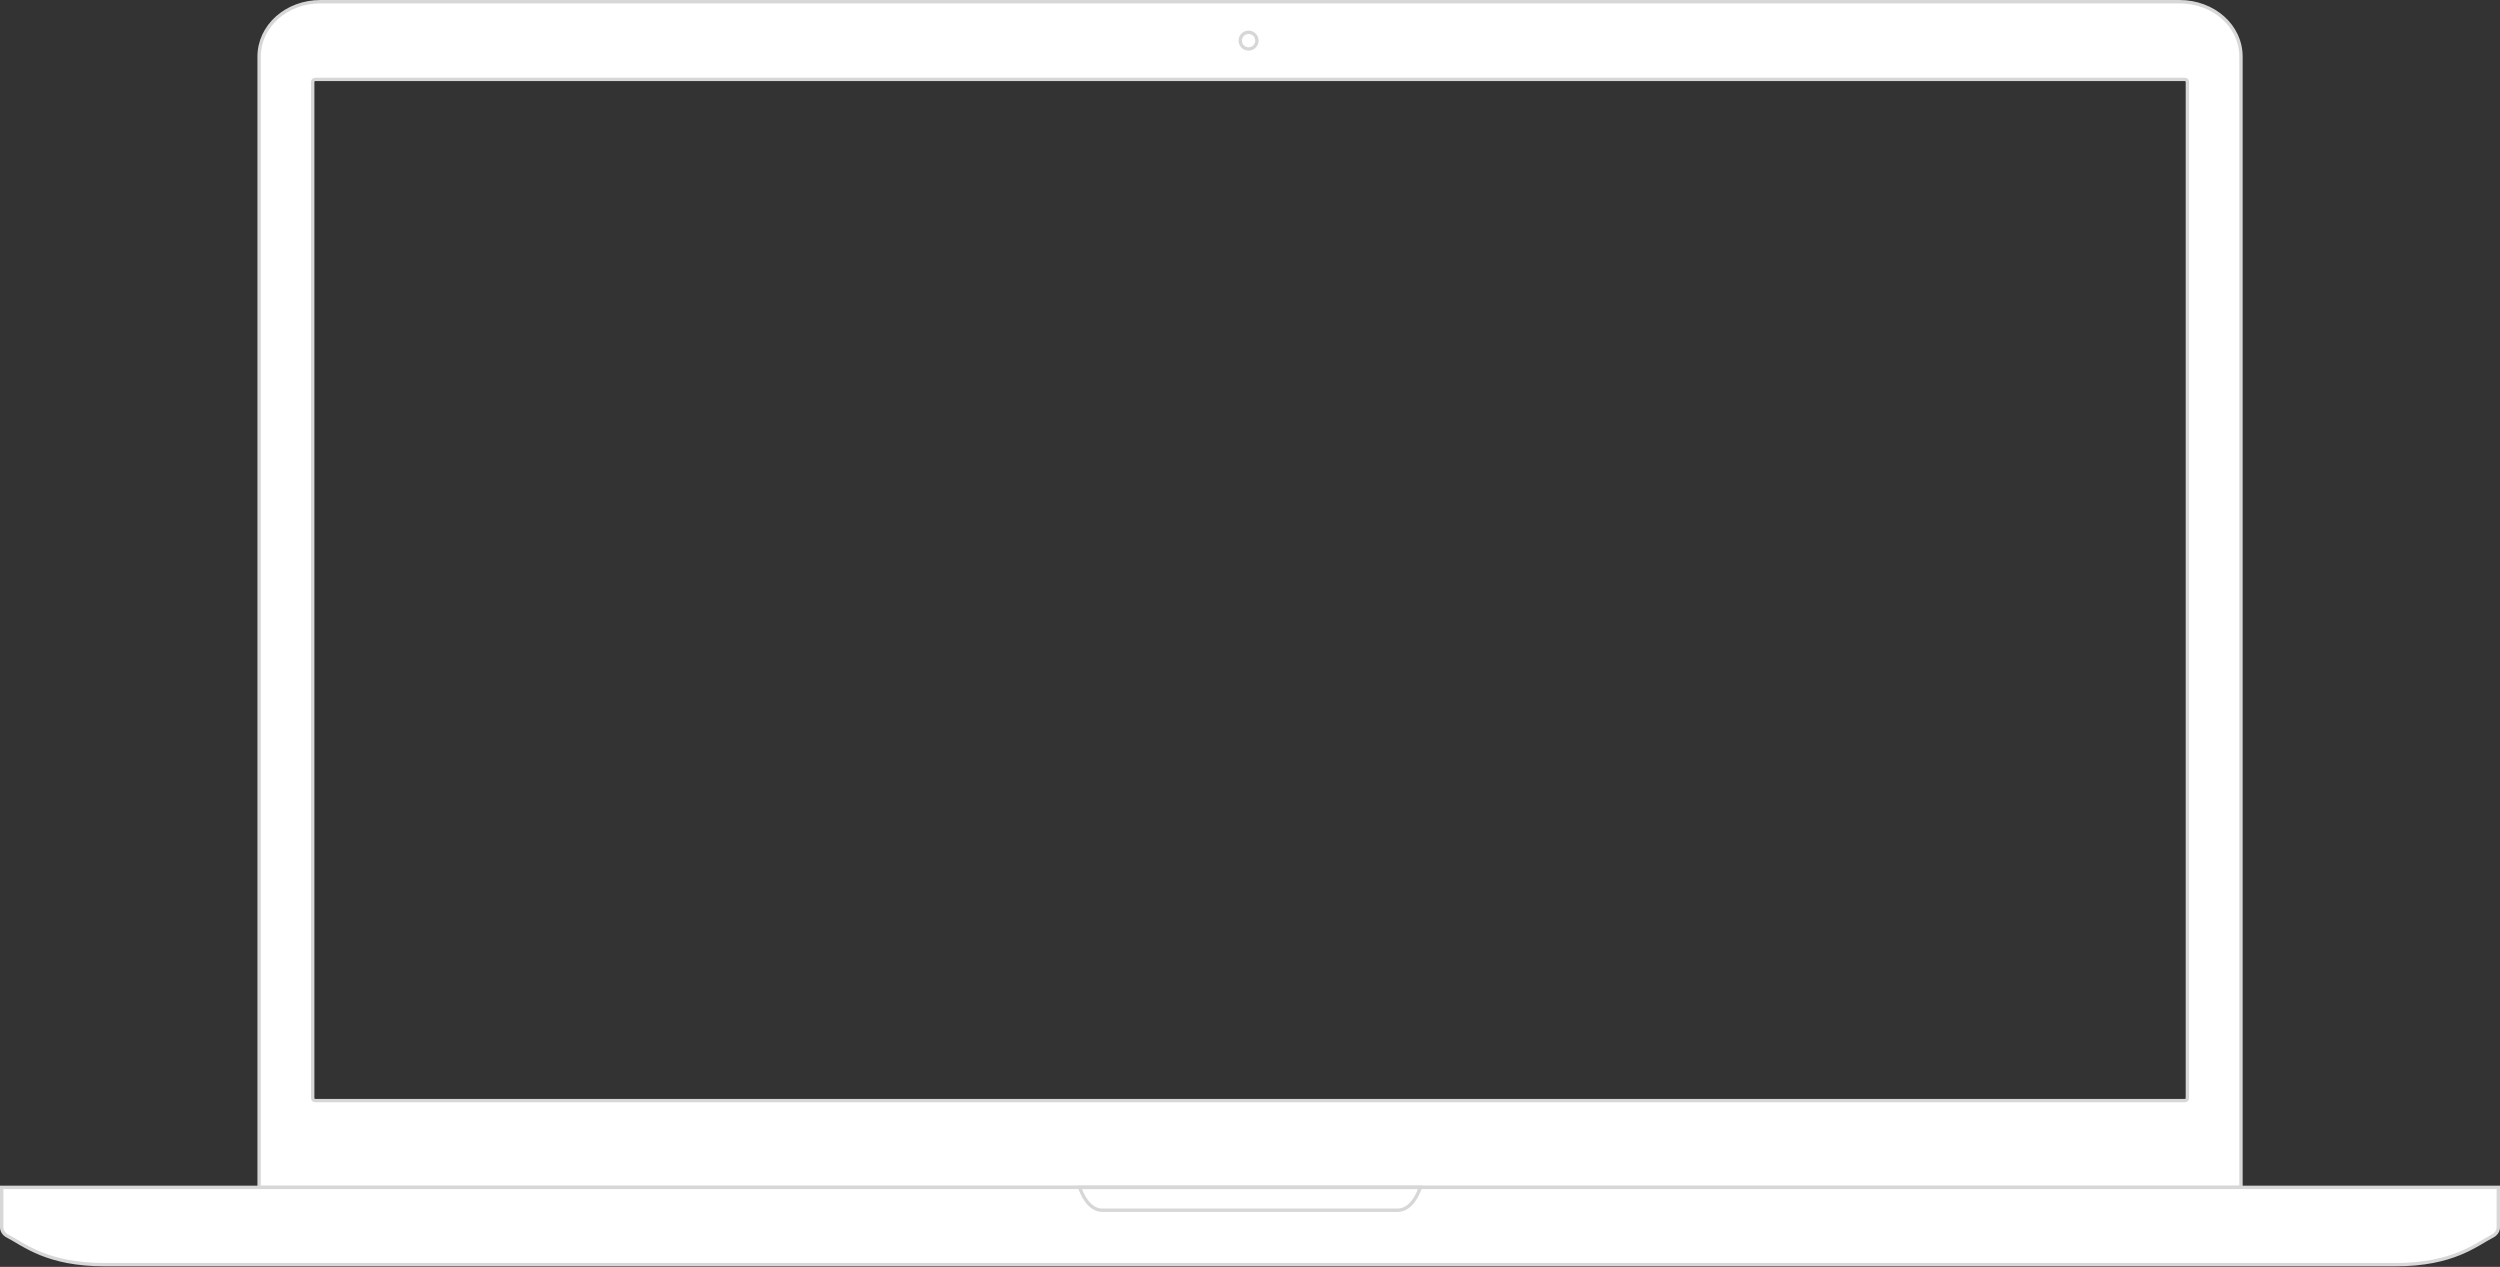 <?xml version="1.0" encoding="UTF-8"?>
<svg width="1482px" height="751px" viewBox="0 0 1482 751" version="1.1" xmlns="http://www.w3.org/2000/svg" xmlns:xlink="http://www.w3.org/1999/xlink">
    <rect x="0" y="0" width="1482" height="751" fill="#333333" stroke="none"/>
    <title>Group 30</title>
    <g id="Page-1" stroke="none" stroke-width="1" fill="none" fill-rule="evenodd">
        <g id="Group-30" transform="translate(1, 1)" stroke="#D7D7D7" stroke-width="2">
            <path d="M1290.945,0 C1311.288,0 1327.452,14.405 1327.452,32.574 L1327.452,702.859 L152.605,702.859 L152.605,32.574 C152.605,14.405 168.769,0 189.112,0 L1290.945,0 Z M1294.015,46.069 L186.043,46.069 C185.108,46.069 184.45,46.606 184.38,47.418 L184.374,47.564 L184.374,649.938 C184.374,650.784 184.98,651.365 185.881,651.427 L186.043,651.433 L1294.015,651.433 C1294.949,651.433 1295.607,650.898 1295.677,650.085 L1295.683,649.938 L1295.683,47.564 C1295.683,46.72 1295.078,46.137 1294.177,46.075 L1294.015,46.069 Z" id="Combined-Shape" fill="#FFFFFF"></path>
            <path d="M1327.451,702.86 L1480,702.86 L1480,726.622 C1480,728.563 1478.745,730.628 1476.605,731.714 C1466.726,736.783 1453.305,748.686 1418.899,748.686 L61.101,748.686 C26.695,748.686 13.274,736.783 3.394,731.714 C1.253,730.626 0,728.56 0,726.622 L0,702.86 L152.605,702.86 M1327.452,702.86 L152.605,702.86" id="Shape" fill="#FFFFFF"></path>
            <path d="M652.592,716.437 C644.31,716.437 640.247,706.534 639.014,702.859 L840.986,702.859 C839.753,706.534 835.69,716.437 827.408,716.437 L652.592,716.437 Z" id="open"></path>
            <circle id="camera" cx="739.151" cy="23.088" r="4.94"></circle>
        </g>
    </g>
</svg>